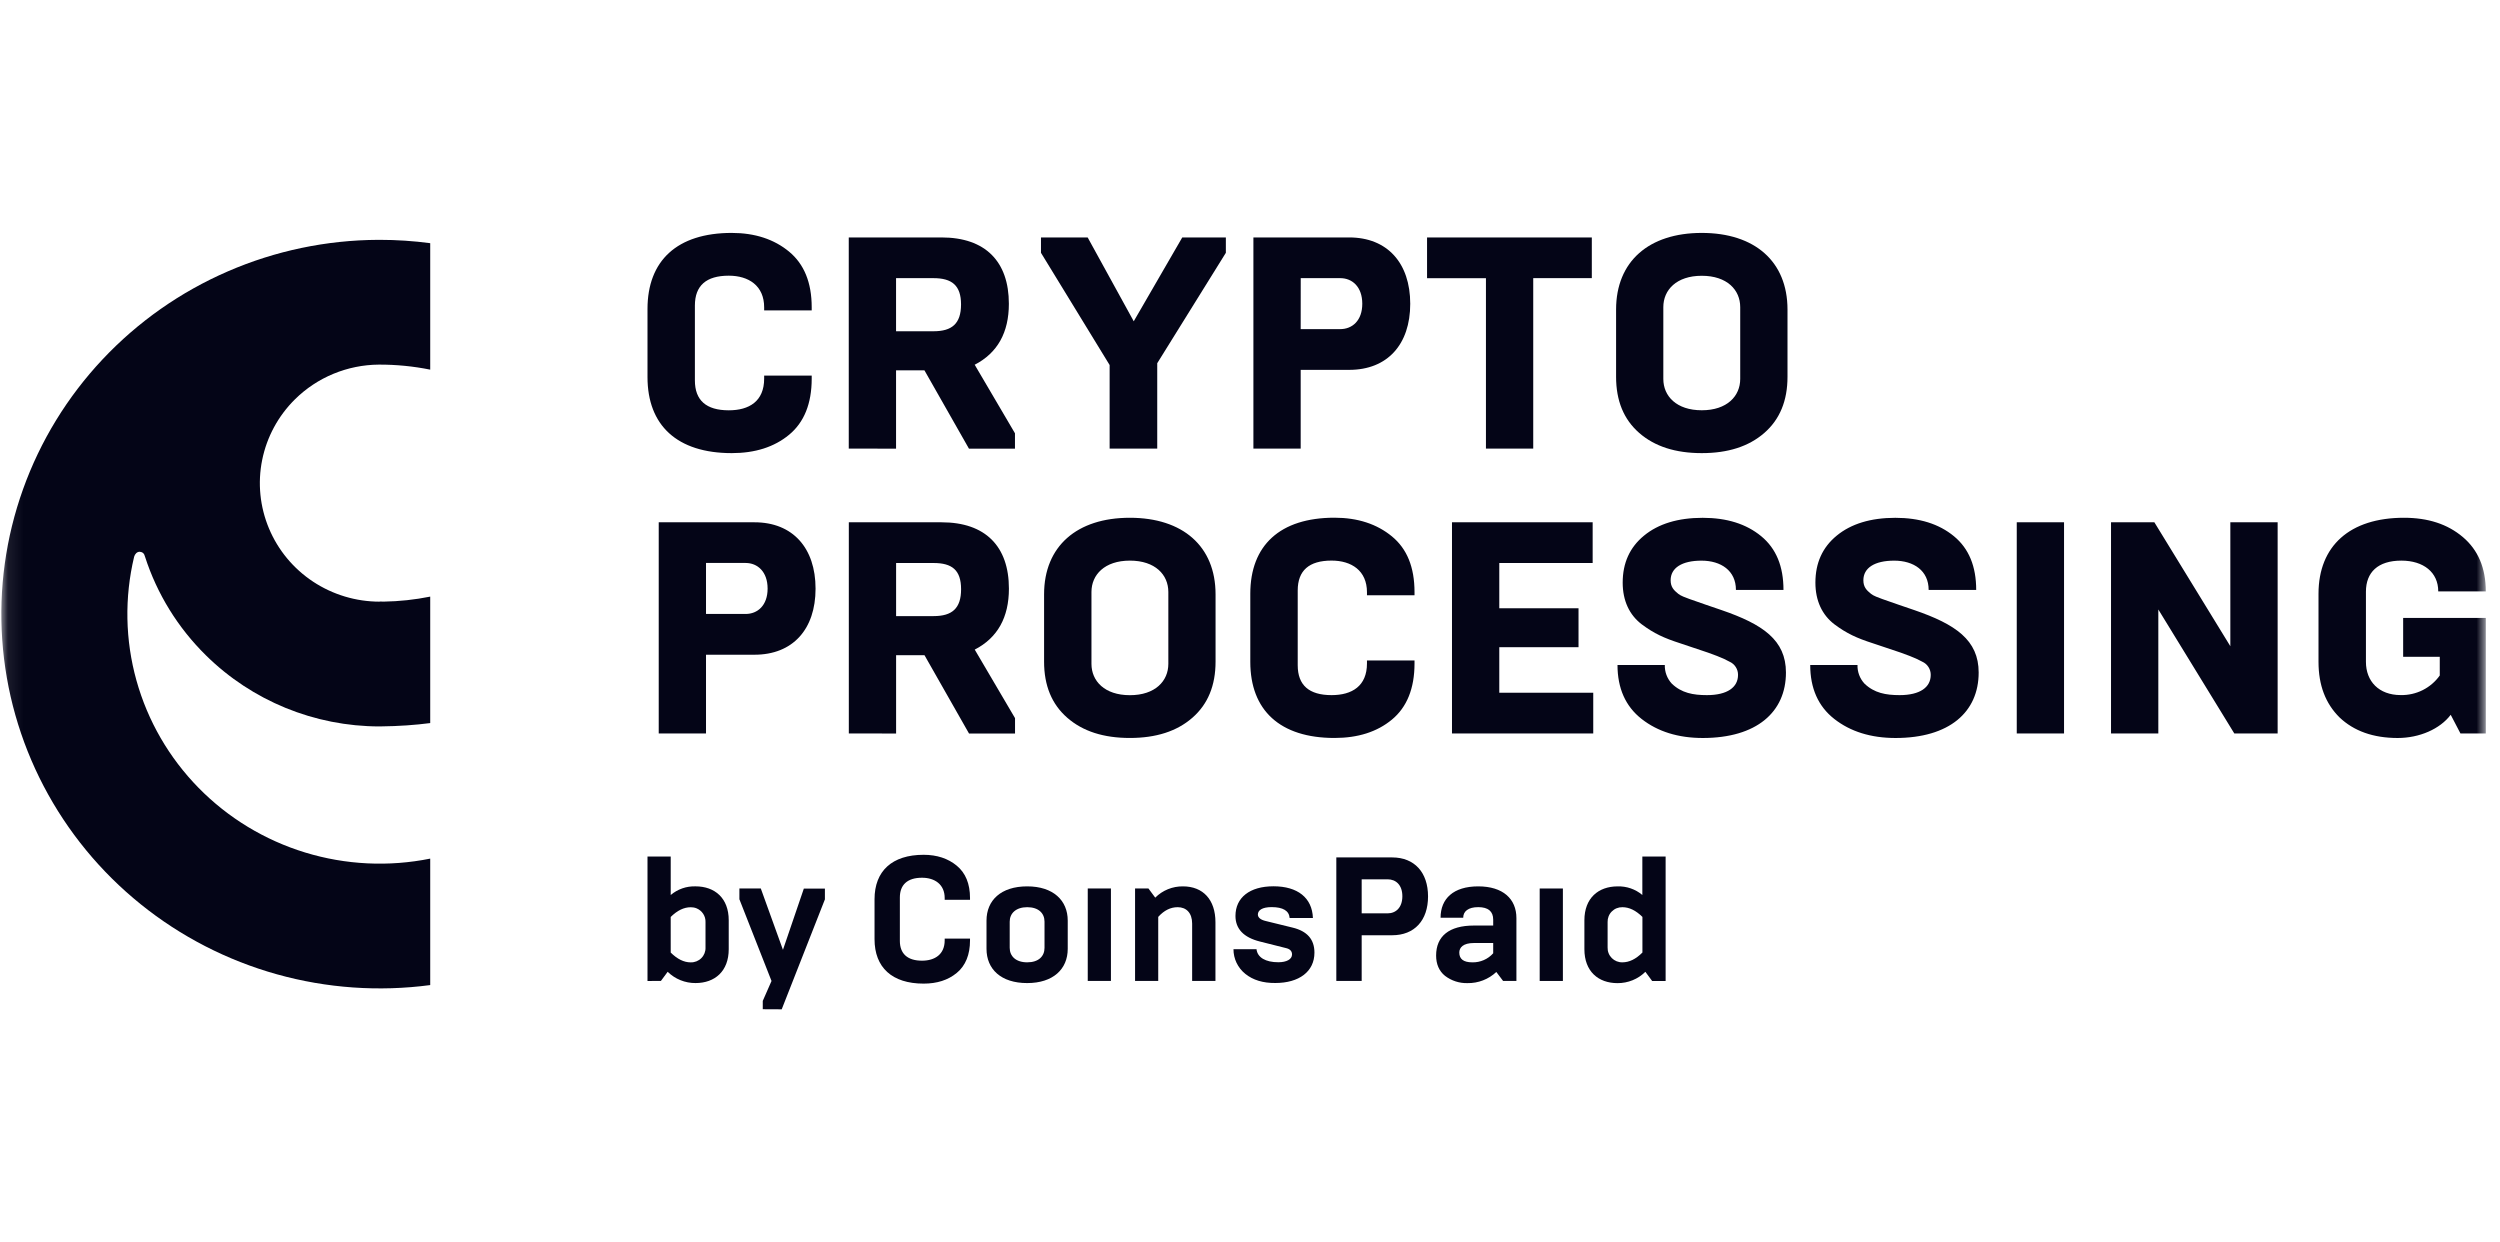 <svg width="161" height="80" viewBox="0 0 161 80" fill="none" xmlns="http://www.w3.org/2000/svg">
<g clip-path="url(#clip0_2059_21820)">
<mask id="mask0_2059_21820" style="mask-type:luminance" maskUnits="userSpaceOnUse" x="0" y="0" width="161" height="80">
<path d="M160.086 0H0.086V80H160.086V0Z" fill="white"/>
</mask>
<g mask="url(#mask0_2059_21820)">
<path d="M41.699 24.285V19.896C41.699 16.787 43.605 15 47.123 15C48.616 15 49.853 15.408 50.817 16.205C51.78 17.002 52.274 18.187 52.274 19.794V19.988H49.212V19.794C49.212 18.395 48.21 17.754 46.933 17.754C45.478 17.754 44.751 18.395 44.751 19.677V24.5C44.751 25.781 45.478 26.423 46.933 26.424C48.248 26.424 49.212 25.841 49.212 24.383V24.189H52.274V24.383C52.274 25.996 51.782 27.201 50.82 27.997C49.858 28.793 48.62 29.181 47.127 29.181C43.606 29.181 41.699 27.395 41.699 24.285Z" fill="#040517"/>
<path fill-rule="evenodd" clip-rule="evenodd" d="M54.66 28.889V15.291H60.632C63.463 15.291 64.971 16.845 64.971 19.565C64.971 21.41 64.243 22.731 62.77 23.489L65.364 27.904V28.894H62.401L59.533 23.848H57.706V28.894L54.66 28.889ZM57.706 21.333H60.122C61.301 21.333 61.891 20.847 61.891 19.604C61.891 18.38 61.301 17.913 60.122 17.913H57.706V21.333Z" fill="#040517"/>
<path d="M71.46 28.889V23.508L67.039 16.281V15.291H70.045L73.013 20.691L76.138 15.291H78.945V16.281L74.526 23.391V28.889L71.46 28.889Z" fill="#040517"/>
<path fill-rule="evenodd" clip-rule="evenodd" d="M80.719 28.889V15.291H86.889C89.345 15.291 90.819 16.942 90.819 19.565C90.819 22.187 89.345 23.819 86.889 23.819H83.764V28.889H80.719ZM83.764 21.195H86.316C87.081 21.195 87.731 20.651 87.731 19.562C87.731 18.473 87.086 17.913 86.319 17.913H83.767L83.764 21.195Z" fill="#040517"/>
<path d="M95.695 28.889V17.915H91.902V15.291H102.513V17.913H98.74V28.888L95.695 28.889Z" fill="#040517"/>
<path fill-rule="evenodd" clip-rule="evenodd" d="M115.115 24.267C115.115 25.802 114.624 27.006 113.622 27.881C112.618 28.755 111.283 29.181 109.594 29.181C107.904 29.181 106.567 28.755 105.565 27.881C104.564 27.006 104.076 25.802 104.076 24.267V19.935C104.076 16.827 106.195 15 109.594 15C112.993 15 115.115 16.827 115.115 19.935V24.267ZM112.07 19.778C112.07 18.672 111.224 17.76 109.594 17.76C107.963 17.76 107.118 18.673 107.118 19.778V24.403C107.118 25.51 107.963 26.421 109.594 26.421C111.224 26.421 112.07 25.508 112.07 24.403V19.778ZM42.422 47.234V33.636H48.592C51.048 33.636 52.522 35.287 52.522 37.909C52.522 40.532 51.048 42.164 48.592 42.164H45.467V47.234H42.422ZM45.467 39.539H48.019C48.785 39.539 49.434 38.994 49.434 37.906C49.434 36.819 48.786 36.255 48.019 36.255H45.467V39.539ZM54.664 47.234V33.636H60.636C63.466 33.636 64.974 35.189 64.974 37.909C64.974 39.754 64.247 41.075 62.773 41.834L65.368 46.248V47.239H62.405L59.536 42.193H57.709V47.239L54.664 47.234ZM57.709 39.677H60.126C61.305 39.677 61.894 39.191 61.894 37.948C61.894 36.706 61.305 36.258 60.126 36.258H57.709V39.677ZM78.282 42.61C78.282 44.145 77.791 45.349 76.789 46.223C75.787 47.098 74.45 47.525 72.761 47.525C71.072 47.525 69.735 47.098 68.732 46.223C67.729 45.349 67.239 44.145 67.239 42.611V38.277C67.239 35.169 69.361 33.344 72.761 33.344C76.161 33.344 78.282 35.169 78.282 38.277V42.61ZM75.241 38.123C75.241 37.015 74.397 36.104 72.766 36.104C71.136 36.104 70.29 37.016 70.29 38.123V42.752C70.29 43.858 71.134 44.77 72.766 44.77C74.398 44.77 75.241 43.857 75.241 42.752V38.123Z" fill="#040517"/>
<path d="M80.519 42.626V38.236C80.519 35.128 82.426 33.34 85.942 33.34C87.436 33.34 88.674 33.747 89.642 34.545C90.61 35.342 91.095 36.525 91.095 38.138V38.337H88.033V38.142C88.033 36.743 87.03 36.102 85.753 36.102C84.3 36.102 83.574 36.743 83.573 38.025V42.843C83.573 44.125 84.3 44.766 85.753 44.766C87.07 44.766 88.033 44.183 88.033 42.726V42.532H91.095V42.726C91.095 44.338 90.604 45.543 89.642 46.34C88.68 47.138 87.441 47.525 85.942 47.525C82.426 47.525 80.519 45.738 80.519 42.626ZM93.508 47.234V33.635H102.567V36.258H96.554V39.172H101.657V41.678H96.554V44.611H102.605V47.234H93.508ZM105.72 46.301C104.679 45.485 104.167 44.319 104.167 42.824H107.214C107.2 43.268 107.362 43.7 107.665 44.028C108.294 44.631 109.041 44.766 109.925 44.766C111.242 44.766 111.929 44.262 111.929 43.464C111.932 43.284 111.881 43.108 111.783 42.956C111.685 42.804 111.545 42.684 111.378 42.611C111.006 42.396 110.318 42.124 109.296 41.794L108.196 41.425C107.176 41.095 106.526 40.804 105.72 40.201C104.934 39.599 104.501 38.687 104.501 37.521C104.501 36.259 104.954 35.25 105.877 34.493C106.799 33.736 108.058 33.347 109.65 33.347C111.202 33.347 112.456 33.736 113.422 34.532C114.388 35.328 114.856 36.475 114.856 37.991H111.794C111.794 36.747 110.831 36.106 109.574 36.106C108.317 36.106 107.589 36.572 107.589 37.368C107.589 37.795 107.786 38.008 108.08 38.242C108.227 38.368 108.579 38.495 108.8 38.575L108.846 38.591L109.847 38.941L110.868 39.29C113.52 40.203 115.015 41.214 115.015 43.312C115.015 45.857 113.128 47.527 109.656 47.527C108.078 47.525 106.761 47.117 105.72 46.301ZM118.129 46.301C117.088 45.485 116.578 44.319 116.578 42.824H119.623C119.609 43.268 119.771 43.7 120.075 44.028C120.704 44.631 121.45 44.766 122.334 44.766C123.651 44.766 124.339 44.262 124.339 43.464C124.341 43.285 124.291 43.108 124.193 42.956C124.095 42.804 123.955 42.684 123.789 42.611C123.415 42.396 122.727 42.124 121.707 41.794L120.605 41.425C119.585 41.095 118.935 40.804 118.13 40.201C117.344 39.599 116.912 38.687 116.912 37.521C116.912 36.259 117.364 35.25 118.287 34.493C119.211 33.736 120.468 33.347 122.06 33.347C123.611 33.347 124.867 33.736 125.833 34.532C126.799 35.328 127.267 36.475 127.267 37.991H124.205C124.205 36.747 123.243 36.106 121.985 36.106C120.726 36.106 120.001 36.572 120.001 37.368C120.001 37.795 120.197 38.008 120.492 38.242C120.638 38.368 120.991 38.495 121.212 38.575L121.257 38.591L122.26 38.941L123.281 39.29C125.934 40.203 127.426 41.214 127.426 43.312C127.426 45.857 125.541 47.527 122.068 47.527C120.487 47.525 119.17 47.117 118.129 46.301ZM129.879 47.234V33.635H132.924V47.234H129.879ZM135.95 47.234V33.635H138.741L143.634 41.617V33.635H146.68V47.234H143.889L138.996 39.25V47.234H135.95ZM150.668 46.204C149.764 45.31 149.312 44.126 149.312 42.629V38.239C149.312 35.15 151.336 33.344 154.813 33.344C156.366 33.344 157.62 33.751 158.607 34.586C159.593 35.421 160.085 36.588 160.085 38.084H157.023C157.023 36.861 156.08 36.104 154.646 36.104C153.133 36.104 152.366 36.861 152.366 38.104V42.625C152.366 43.869 153.191 44.763 154.607 44.763C155.098 44.772 155.585 44.663 156.023 44.443C156.462 44.222 156.839 43.899 157.121 43.501V42.296H154.763V39.794H160.085V47.236H158.454L157.826 46.032C157.138 46.945 155.821 47.527 154.406 47.527C152.829 47.525 151.591 47.078 150.668 46.204Z" fill="#040517"/>
<path fill-rule="evenodd" clip-rule="evenodd" d="M41.699 63.175V55.163H43.194V57.638C43.638 57.262 44.207 57.063 44.792 57.081C46.033 57.081 46.93 57.838 46.93 59.264V61.127C46.93 62.548 46.037 63.309 44.792 63.309C44.459 63.311 44.129 63.248 43.821 63.123C43.514 62.999 43.234 62.815 42.998 62.583L42.562 63.173L41.699 63.175ZM43.194 61.346C43.619 61.766 44.044 61.977 44.482 61.977C44.609 61.98 44.735 61.957 44.853 61.91C44.971 61.863 45.078 61.792 45.167 61.703C45.256 61.614 45.326 61.507 45.372 61.39C45.418 61.273 45.44 61.148 45.435 61.022V59.382C45.442 59.193 45.389 59.007 45.285 58.848C45.181 58.689 45.03 58.566 44.853 58.494C44.735 58.447 44.609 58.425 44.482 58.427C44.044 58.427 43.62 58.632 43.193 59.052L43.194 61.346Z" fill="#040517"/>
<path d="M49.122 64.994V64.459L49.686 63.175L47.617 57.912V57.219H48.996L50.422 61.169L51.767 57.226H53.124V57.919L50.342 65L49.122 64.994ZM56.32 60.482V57.912C56.32 56.095 57.446 55.049 59.481 55.049C60.342 55.049 61.056 55.287 61.618 55.753C62.181 56.218 62.469 56.912 62.469 57.833V57.946H60.838V57.833C60.838 56.958 60.2 56.526 59.377 56.526C58.424 56.526 57.951 56.991 57.951 57.799V60.595C57.951 61.403 58.424 61.868 59.377 61.868C60.205 61.868 60.838 61.46 60.838 60.561V60.448H62.469V60.561C62.469 61.482 62.182 62.186 61.618 62.653C61.054 63.12 60.342 63.345 59.481 63.345C57.446 63.345 56.32 62.305 56.32 60.482Z" fill="#040517"/>
<path fill-rule="evenodd" clip-rule="evenodd" d="M63.531 61.105V59.287C63.531 57.979 64.463 57.082 66.152 57.082C67.819 57.082 68.762 57.979 68.762 59.287V61.105C68.762 62.412 67.819 63.31 66.152 63.31C64.463 63.312 63.531 62.412 63.531 61.105ZM67.267 61.042V59.355C67.267 58.809 66.877 58.423 66.152 58.423C65.427 58.423 65.025 58.82 65.025 59.355V61.042C65.025 61.577 65.417 61.974 66.152 61.974C66.887 61.974 67.267 61.583 67.267 61.042Z" fill="#040517"/>
<path d="M70.051 63.174V57.218H71.544V63.174H70.051ZM73.098 63.174V57.218H73.96L74.397 57.809C74.629 57.575 74.908 57.39 75.215 57.265C75.521 57.141 75.851 57.078 76.182 57.082C77.481 57.082 78.275 57.945 78.275 59.389V63.174H76.774V59.48C76.774 58.786 76.392 58.423 75.844 58.423C75.384 58.423 74.97 58.627 74.59 59.047V63.174H73.098ZM80.202 62.72C79.962 62.528 79.768 62.285 79.635 62.01C79.503 61.734 79.435 61.433 79.436 61.127H80.919C80.976 61.662 81.504 61.969 82.322 61.969C82.863 61.969 83.207 61.776 83.207 61.465C83.207 61.248 83.07 61.111 82.806 61.054L81.138 60.634C80.092 60.373 79.564 59.816 79.564 58.986C79.564 57.804 80.484 57.077 82.012 57.077C83.564 57.077 84.506 57.815 84.552 59.121H83.053C83.019 58.656 82.627 58.418 81.892 58.418C81.282 58.418 81.007 58.623 81.007 58.895C81.007 59.088 81.179 59.237 81.524 59.316L83.237 59.736C84.18 59.963 84.65 60.493 84.65 61.35C84.65 62.567 83.662 63.305 82.133 63.305C81.34 63.313 80.697 63.117 80.202 62.72Z" fill="#040517"/>
<path fill-rule="evenodd" clip-rule="evenodd" d="M86.059 63.174V55.218H89.655C91.092 55.218 91.966 56.184 91.966 57.73C91.966 59.275 91.092 60.23 89.655 60.23H87.692V63.174H86.059ZM87.692 58.82H89.358C89.899 58.82 90.312 58.442 90.312 57.718C90.312 56.994 89.899 56.627 89.358 56.627H87.692V58.82ZM93.059 62.844C92.677 62.538 92.486 62.088 92.486 61.538C92.486 60.299 93.314 59.605 94.922 59.605H96.162V59.227C96.162 58.692 95.841 58.42 95.197 58.42C94.552 58.42 94.231 58.692 94.231 59.101H92.773C92.773 57.873 93.601 57.082 95.197 57.082C96.792 57.082 97.657 57.888 97.657 59.127V63.174H96.8L96.363 62.595C95.863 63.067 95.195 63.325 94.504 63.313C93.982 63.326 93.472 63.16 93.059 62.844ZM96.162 61.39V60.73H94.921C94.22 60.73 93.978 61.026 93.978 61.345C93.978 61.765 94.255 61.975 94.818 61.975C95.071 61.981 95.323 61.931 95.555 61.83C95.788 61.729 95.995 61.579 96.162 61.39Z" fill="#040517"/>
<path d="M99.156 63.174V57.219H100.65V63.174H99.156Z" fill="#040517"/>
<path fill-rule="evenodd" clip-rule="evenodd" d="M107.266 55.162V63.175H106.398L105.962 62.584C105.727 62.817 105.447 63.002 105.139 63.127C104.831 63.252 104.501 63.316 104.168 63.314C102.929 63.314 102.035 62.557 102.035 61.129V59.266C102.035 57.844 102.929 57.083 104.174 57.083C104.756 57.066 105.324 57.263 105.767 57.637V55.162H107.266ZM105.772 59.049C105.346 58.629 104.921 58.424 104.483 58.424C104.356 58.421 104.23 58.444 104.112 58.491C103.994 58.538 103.888 58.609 103.799 58.699C103.709 58.788 103.64 58.895 103.594 59.012C103.548 59.129 103.526 59.254 103.53 59.379V61.019C103.526 61.145 103.547 61.27 103.594 61.387C103.64 61.504 103.71 61.61 103.799 61.7C103.888 61.789 103.995 61.859 104.112 61.907C104.23 61.954 104.356 61.977 104.483 61.974C104.921 61.974 105.346 61.77 105.772 61.343V59.049Z" fill="#040517"/>
<path d="M18.996 25.716C20.43 24.298 22.371 23.495 24.4 23.481C25.51 23.477 26.618 23.586 27.706 23.805V15.661C26.628 15.518 25.542 15.446 24.455 15.446H24.36C21.026 15.46 17.731 16.15 14.678 17.474C11.624 18.797 8.878 20.725 6.608 23.14C4.338 25.554 2.594 28.403 1.482 31.511C0.37 34.618 -0.086 37.918 0.144 41.207C0.373 44.495 1.282 47.703 2.814 50.63C4.347 53.557 6.47 56.143 9.054 58.227C11.637 60.31 14.625 61.848 17.833 62.745C21.041 63.641 24.401 63.878 27.706 63.439V55.295C25.032 55.835 22.264 55.7 19.657 54.903C17.05 54.107 14.688 52.674 12.788 50.737C10.888 48.8 9.512 46.422 8.787 43.821C8.062 41.22 8.011 38.48 8.638 35.854C8.69 35.675 8.82 35.533 8.999 35.533C9.182 35.549 9.292 35.645 9.34 35.854C10.112 38.246 11.453 40.42 13.251 42.193C16.222 45.131 20.253 46.782 24.455 46.782C25.755 46.766 26.73 46.691 27.706 46.566V38.422C26.717 38.621 25.709 38.73 24.696 38.745C24.616 38.743 24.535 38.741 24.455 38.736V38.747C22.928 38.747 21.436 38.299 20.166 37.461C18.896 36.622 17.907 35.43 17.323 34.035C16.738 32.64 16.585 31.105 16.883 29.625C17.181 28.144 17.916 26.784 18.996 25.716Z" fill="#040517"/>
</g>
</g>
<defs>
<clipPath id="clip0_2059_21820">
<rect width="161" height="80" fill="white"/>
</clipPath>
</defs>
</svg>
